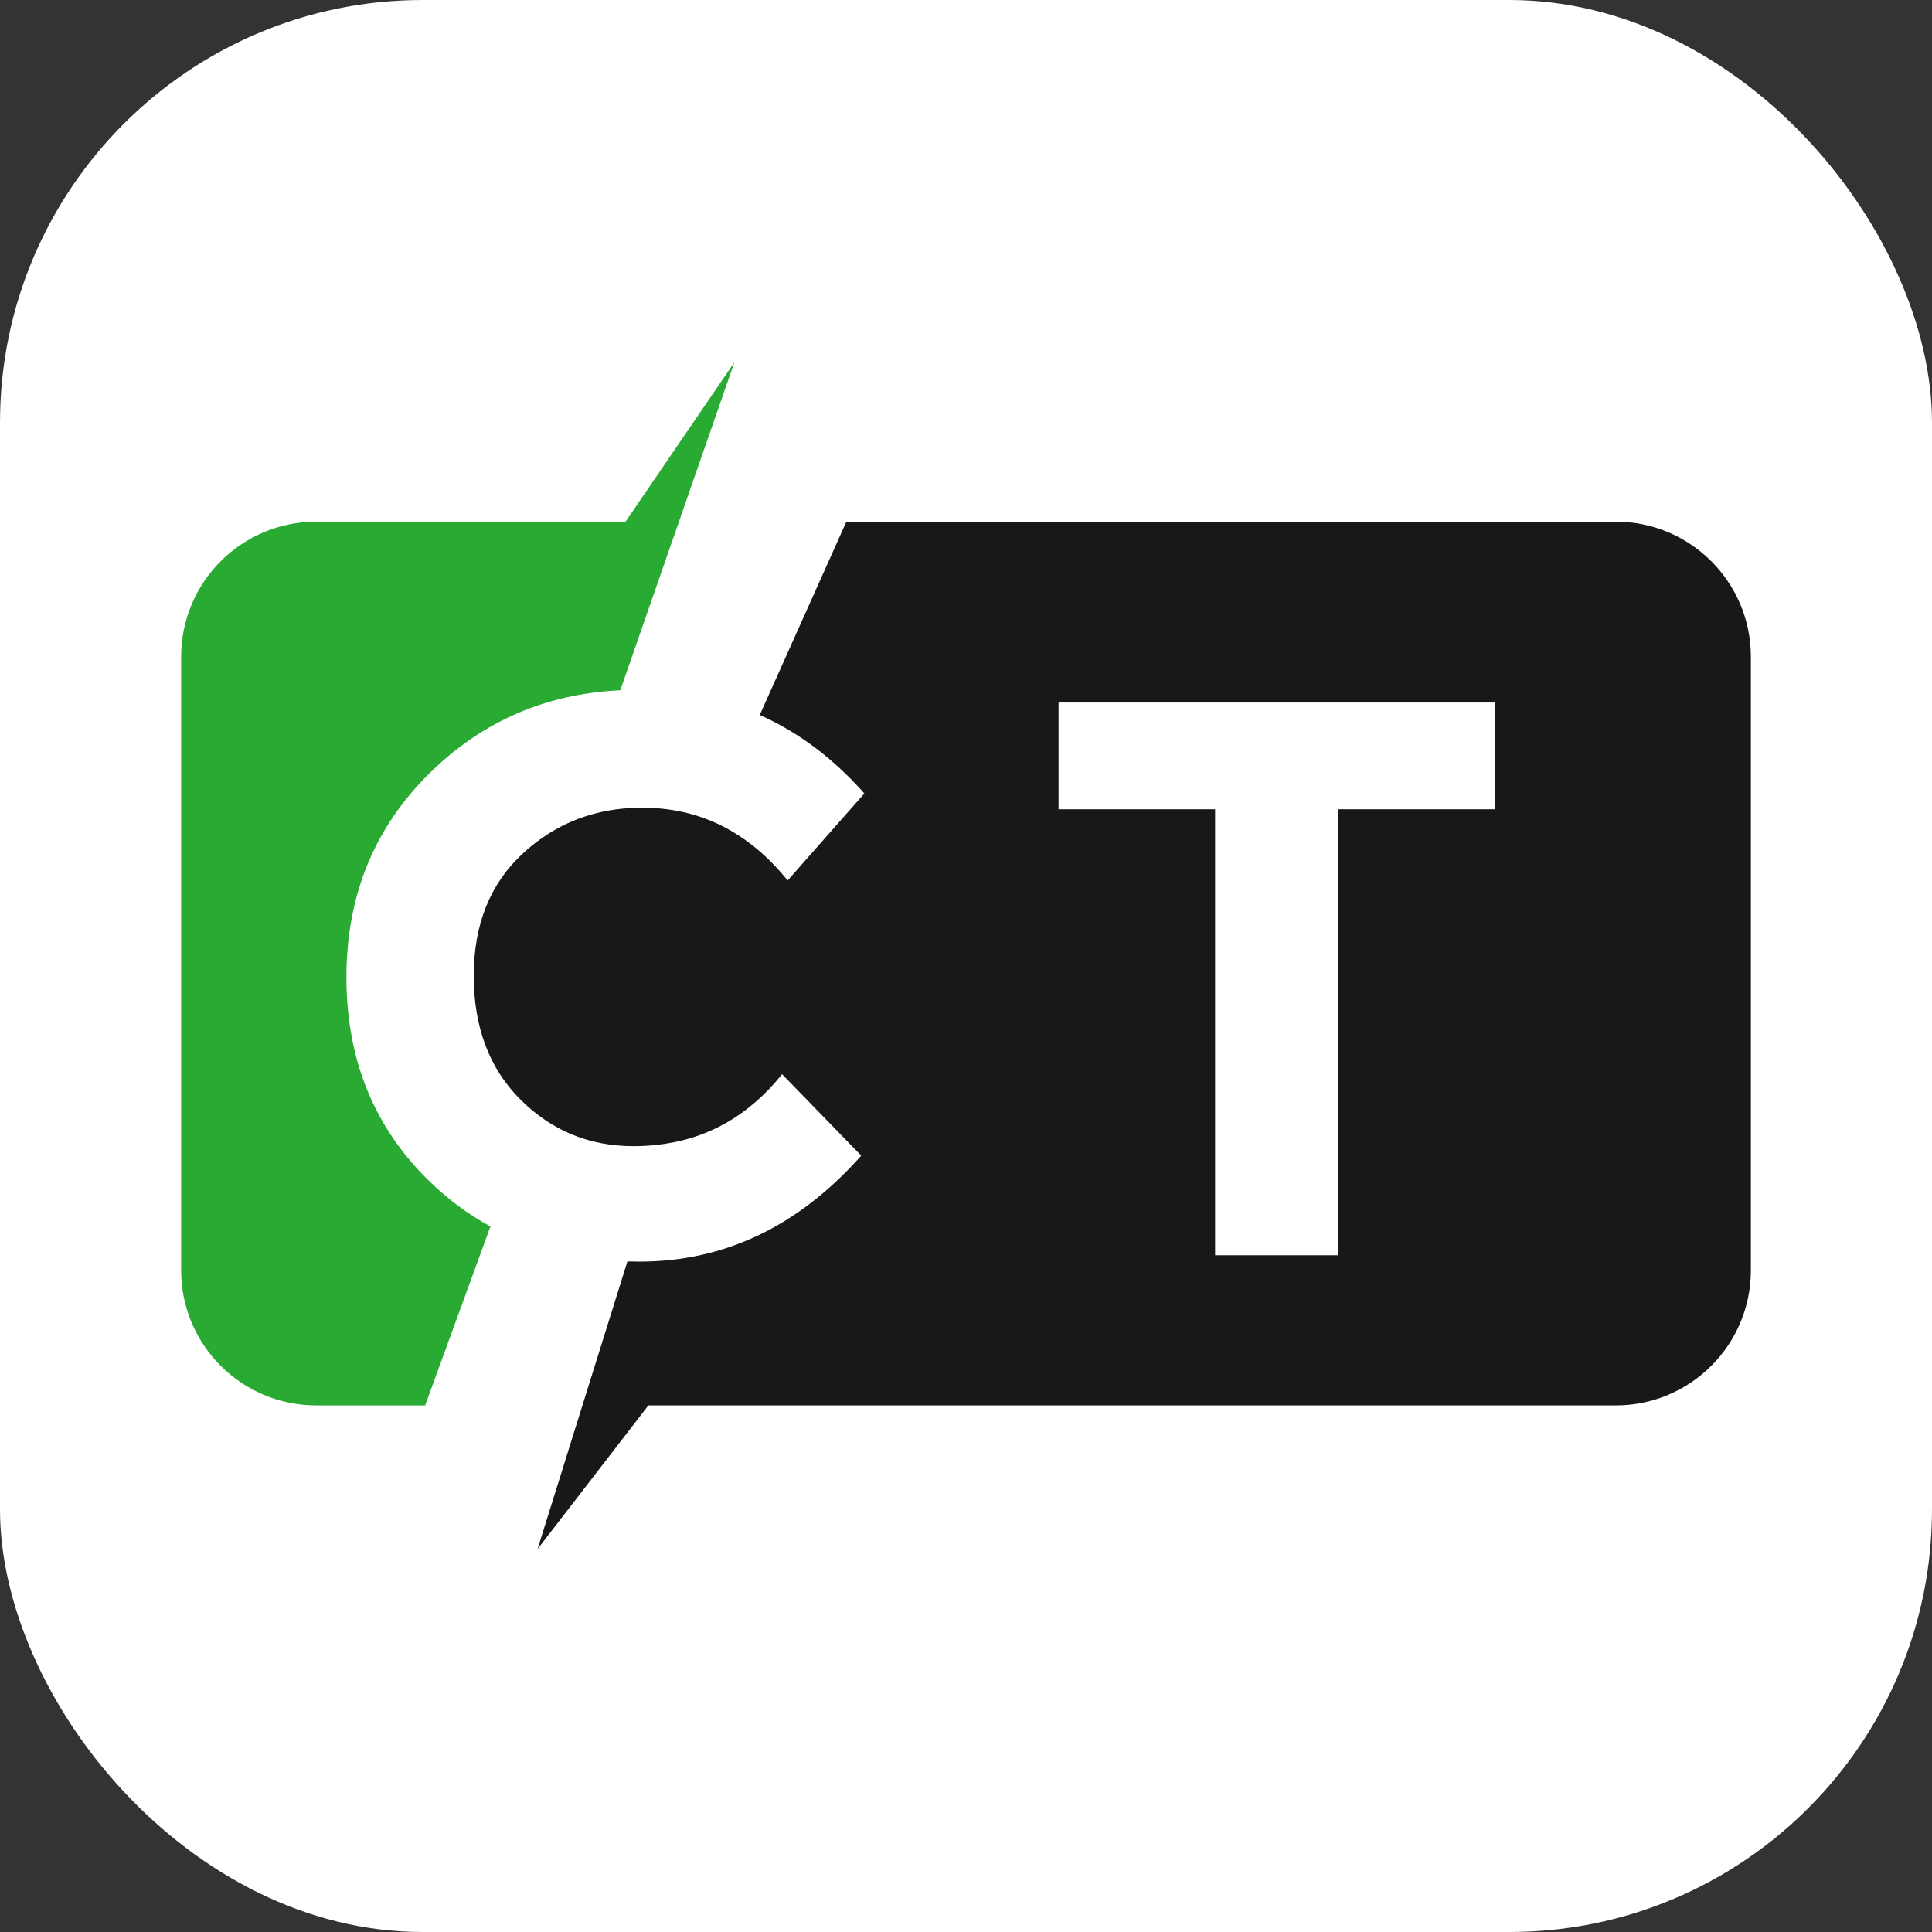 <?xml version="1.0" encoding="UTF-8"?> <svg xmlns="http://www.w3.org/2000/svg" width="32" height="32" viewBox="0 0 32 32" fill="none"><rect x="0" y="0" width="32" height="32" fill="#333333" stroke="none"/><rect width="32" height="32" rx="7" fill="white"></rect><path d="M5.738 16.187C5.738 14.83 6.203 13.697 7.133 12.789C8 11.942 9.046 11.49 10.274 11.433L12.164 6L10.361 8.64H5.238C4.002 8.64 3 9.642 3 10.879V21.04C3 22.276 4.002 23.278 5.238 23.278H7.042L8.123 20.314C7.755 20.114 7.417 19.863 7.107 19.56C6.194 18.669 5.738 17.546 5.738 16.187Z" fill="#29AA32"></path><path d="M26.761 8.64H14.019L12.584 11.842C13.225 12.128 13.802 12.561 14.317 13.142L13.046 14.583C12.766 14.235 12.457 13.963 12.118 13.766C11.675 13.507 11.181 13.378 10.636 13.378C10.331 13.378 10.044 13.417 9.774 13.497C9.364 13.617 8.995 13.829 8.665 14.131C8.119 14.633 7.847 15.31 7.847 16.162C7.847 17.013 8.104 17.696 8.619 18.211C8.623 18.215 8.626 18.218 8.63 18.221C9.143 18.73 9.764 18.984 10.492 18.984C10.617 18.984 10.74 18.978 10.859 18.965C11.698 18.879 12.396 18.487 12.954 17.792L14.265 19.141C13.225 20.312 12 20.896 10.59 20.896C10.523 20.896 10.458 20.895 10.392 20.893L8.904 25.656L10.739 23.278H26.761C27.998 23.278 29 22.276 29 21.04V10.879C29 9.642 27.998 8.64 26.761 8.64Z" fill="#181818"></path><path d="M22.169 13.404V20.791H20.126V13.404H17.533V11.636H24.763V13.404H22.169Z" fill="white"></path></svg> 